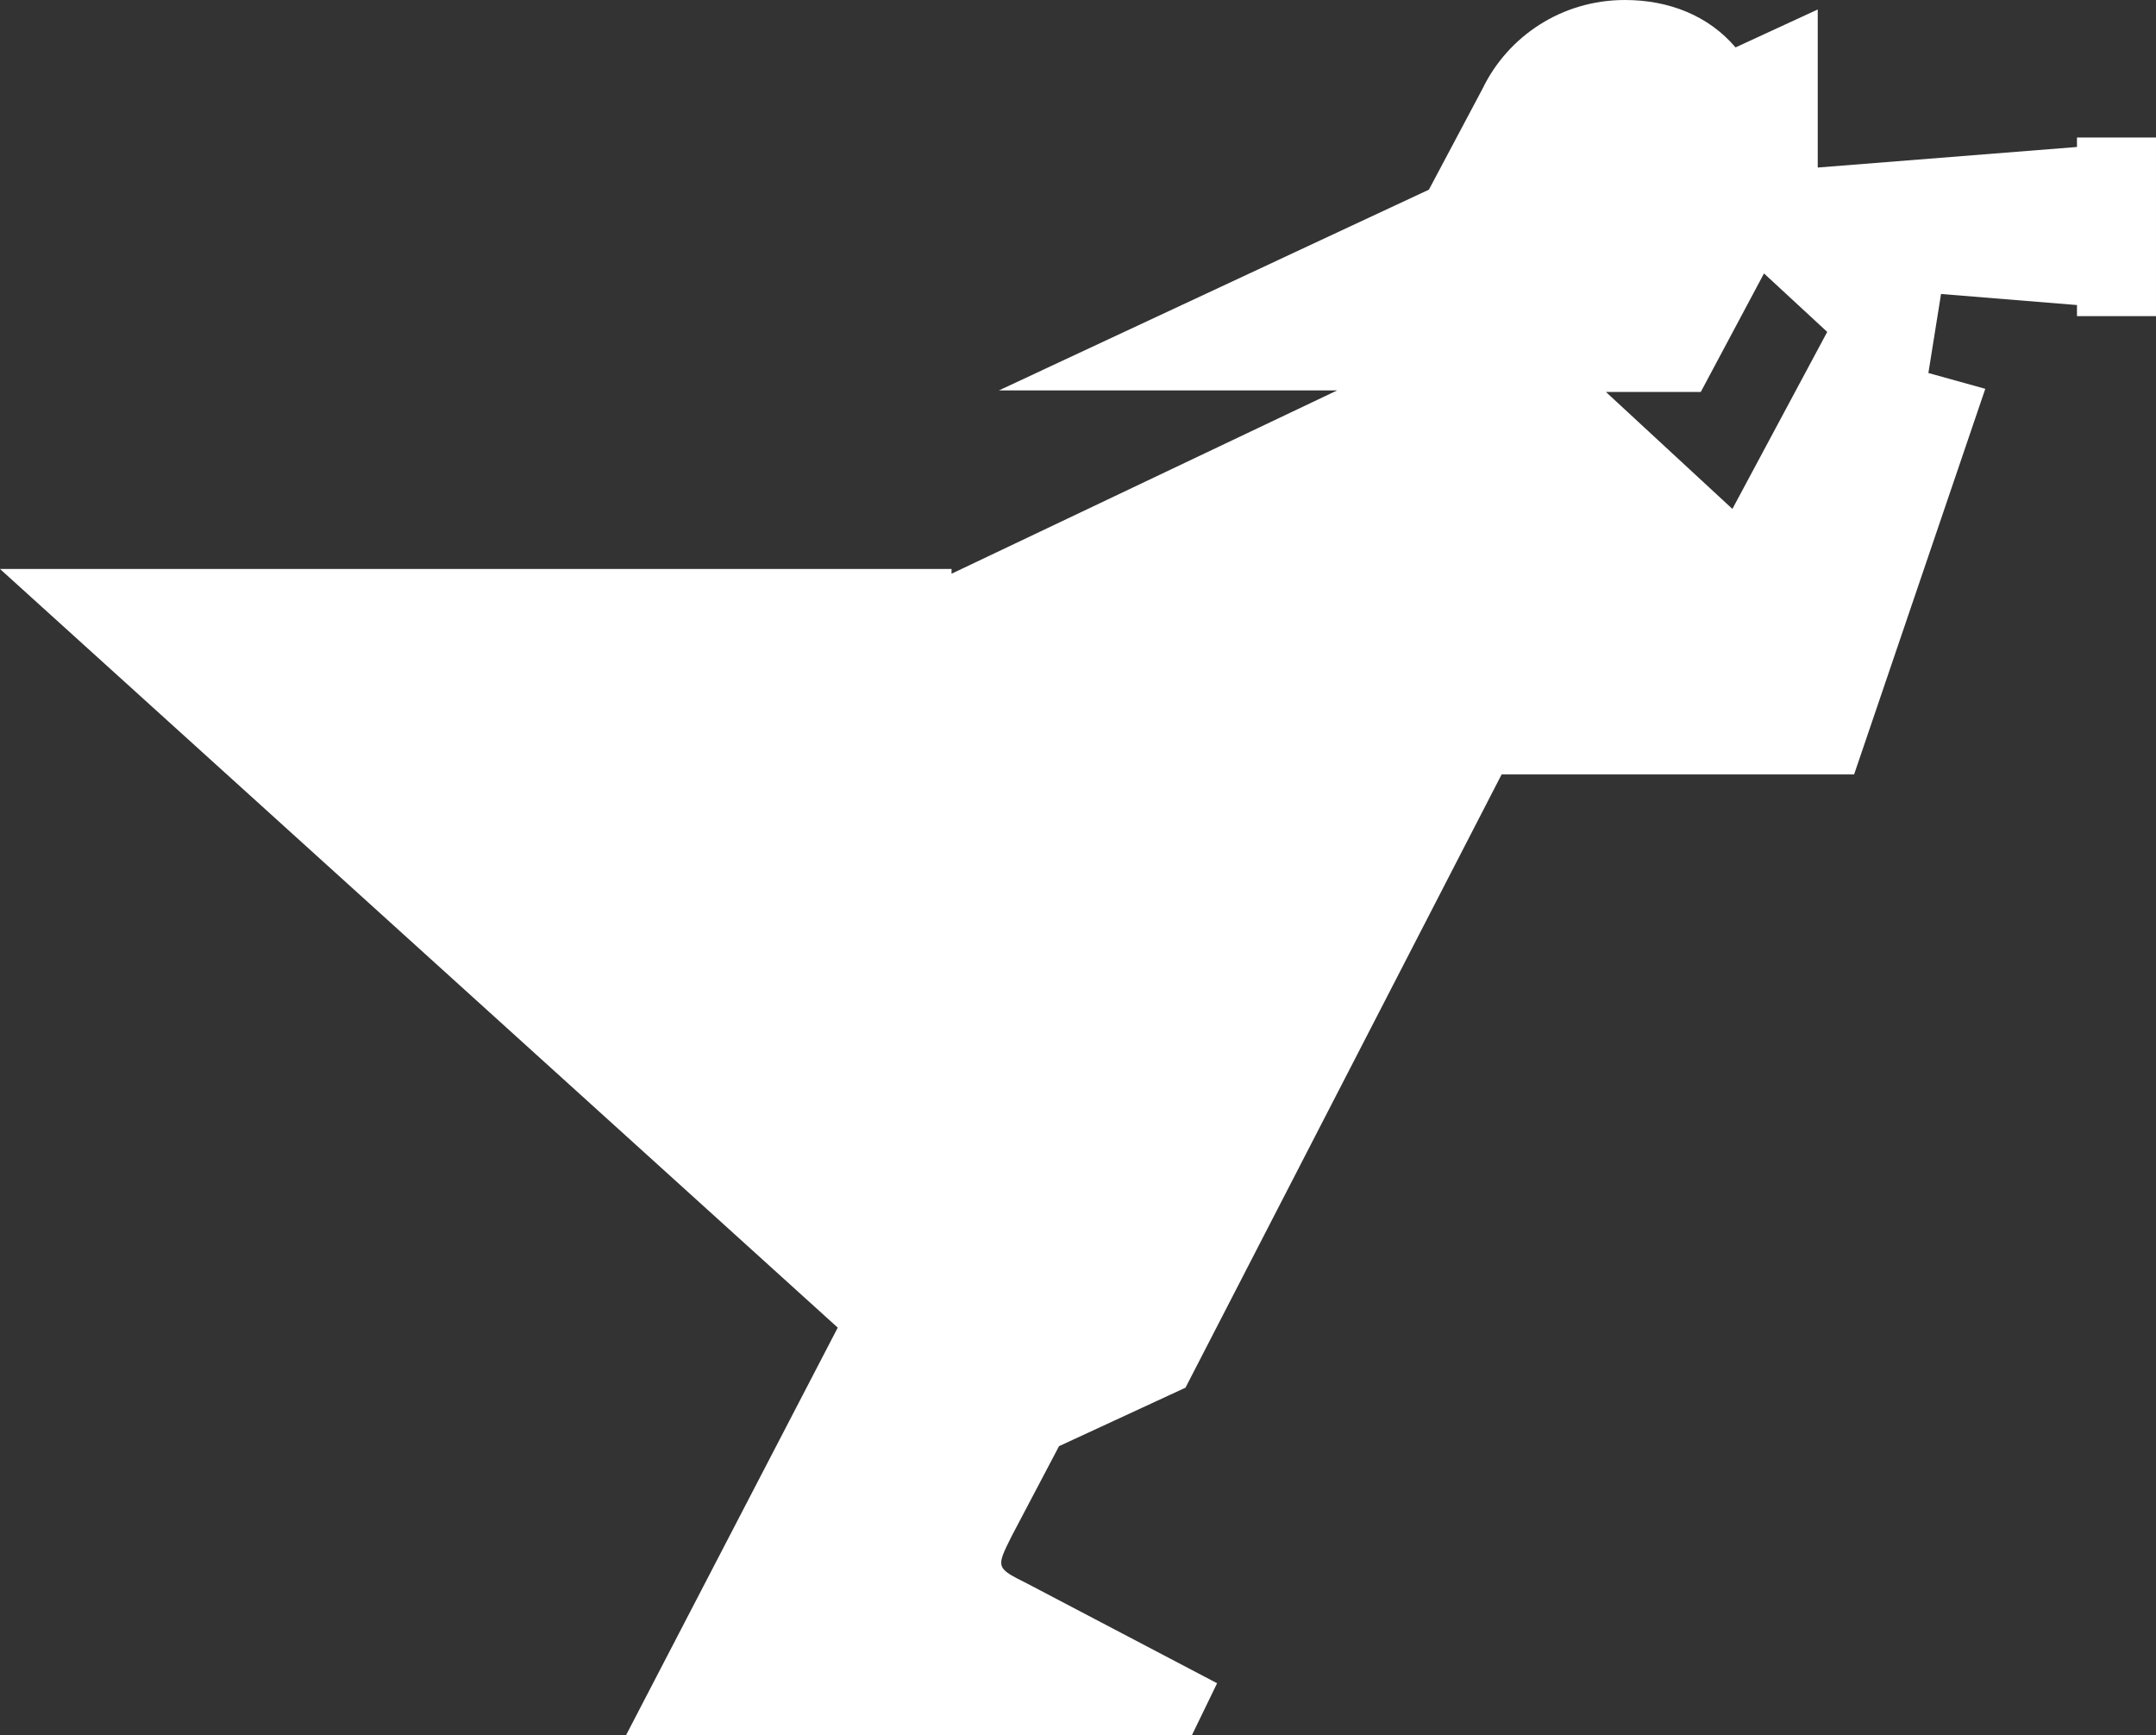 <svg id="Ebene_1" xmlns="http://www.w3.org/2000/svg" viewBox="0 0 136.4 109.8"><rect x="0" y="0" width="136.4" height="109.8" fill="#333333" stroke="none"/><style>.st0{fill:#FFFFFF;}</style><path id="image" class="st0" d="M111.6 17.3l-4 7.5h-6l8 7.4 6-11.2-4-3.7zm-51.4 19l24.4-11.6H63.2L90.4 12l3.4-6.4c1.6-3.3 5-5.6 9-5.6 2.8 0 5.3 1 7 3L115 .6v10l16.4-1.3v-.6h5V20h-5v-.7l-8.6-.7-.8 5 3.6 1-8.3 24.4H95L75 87.8l-8 3.7-3 5.7c-1 2-1 2 1 3l12 6.3-1.6 3.3H39.6L53 84 0 36h60.2v.3z"/></svg>
